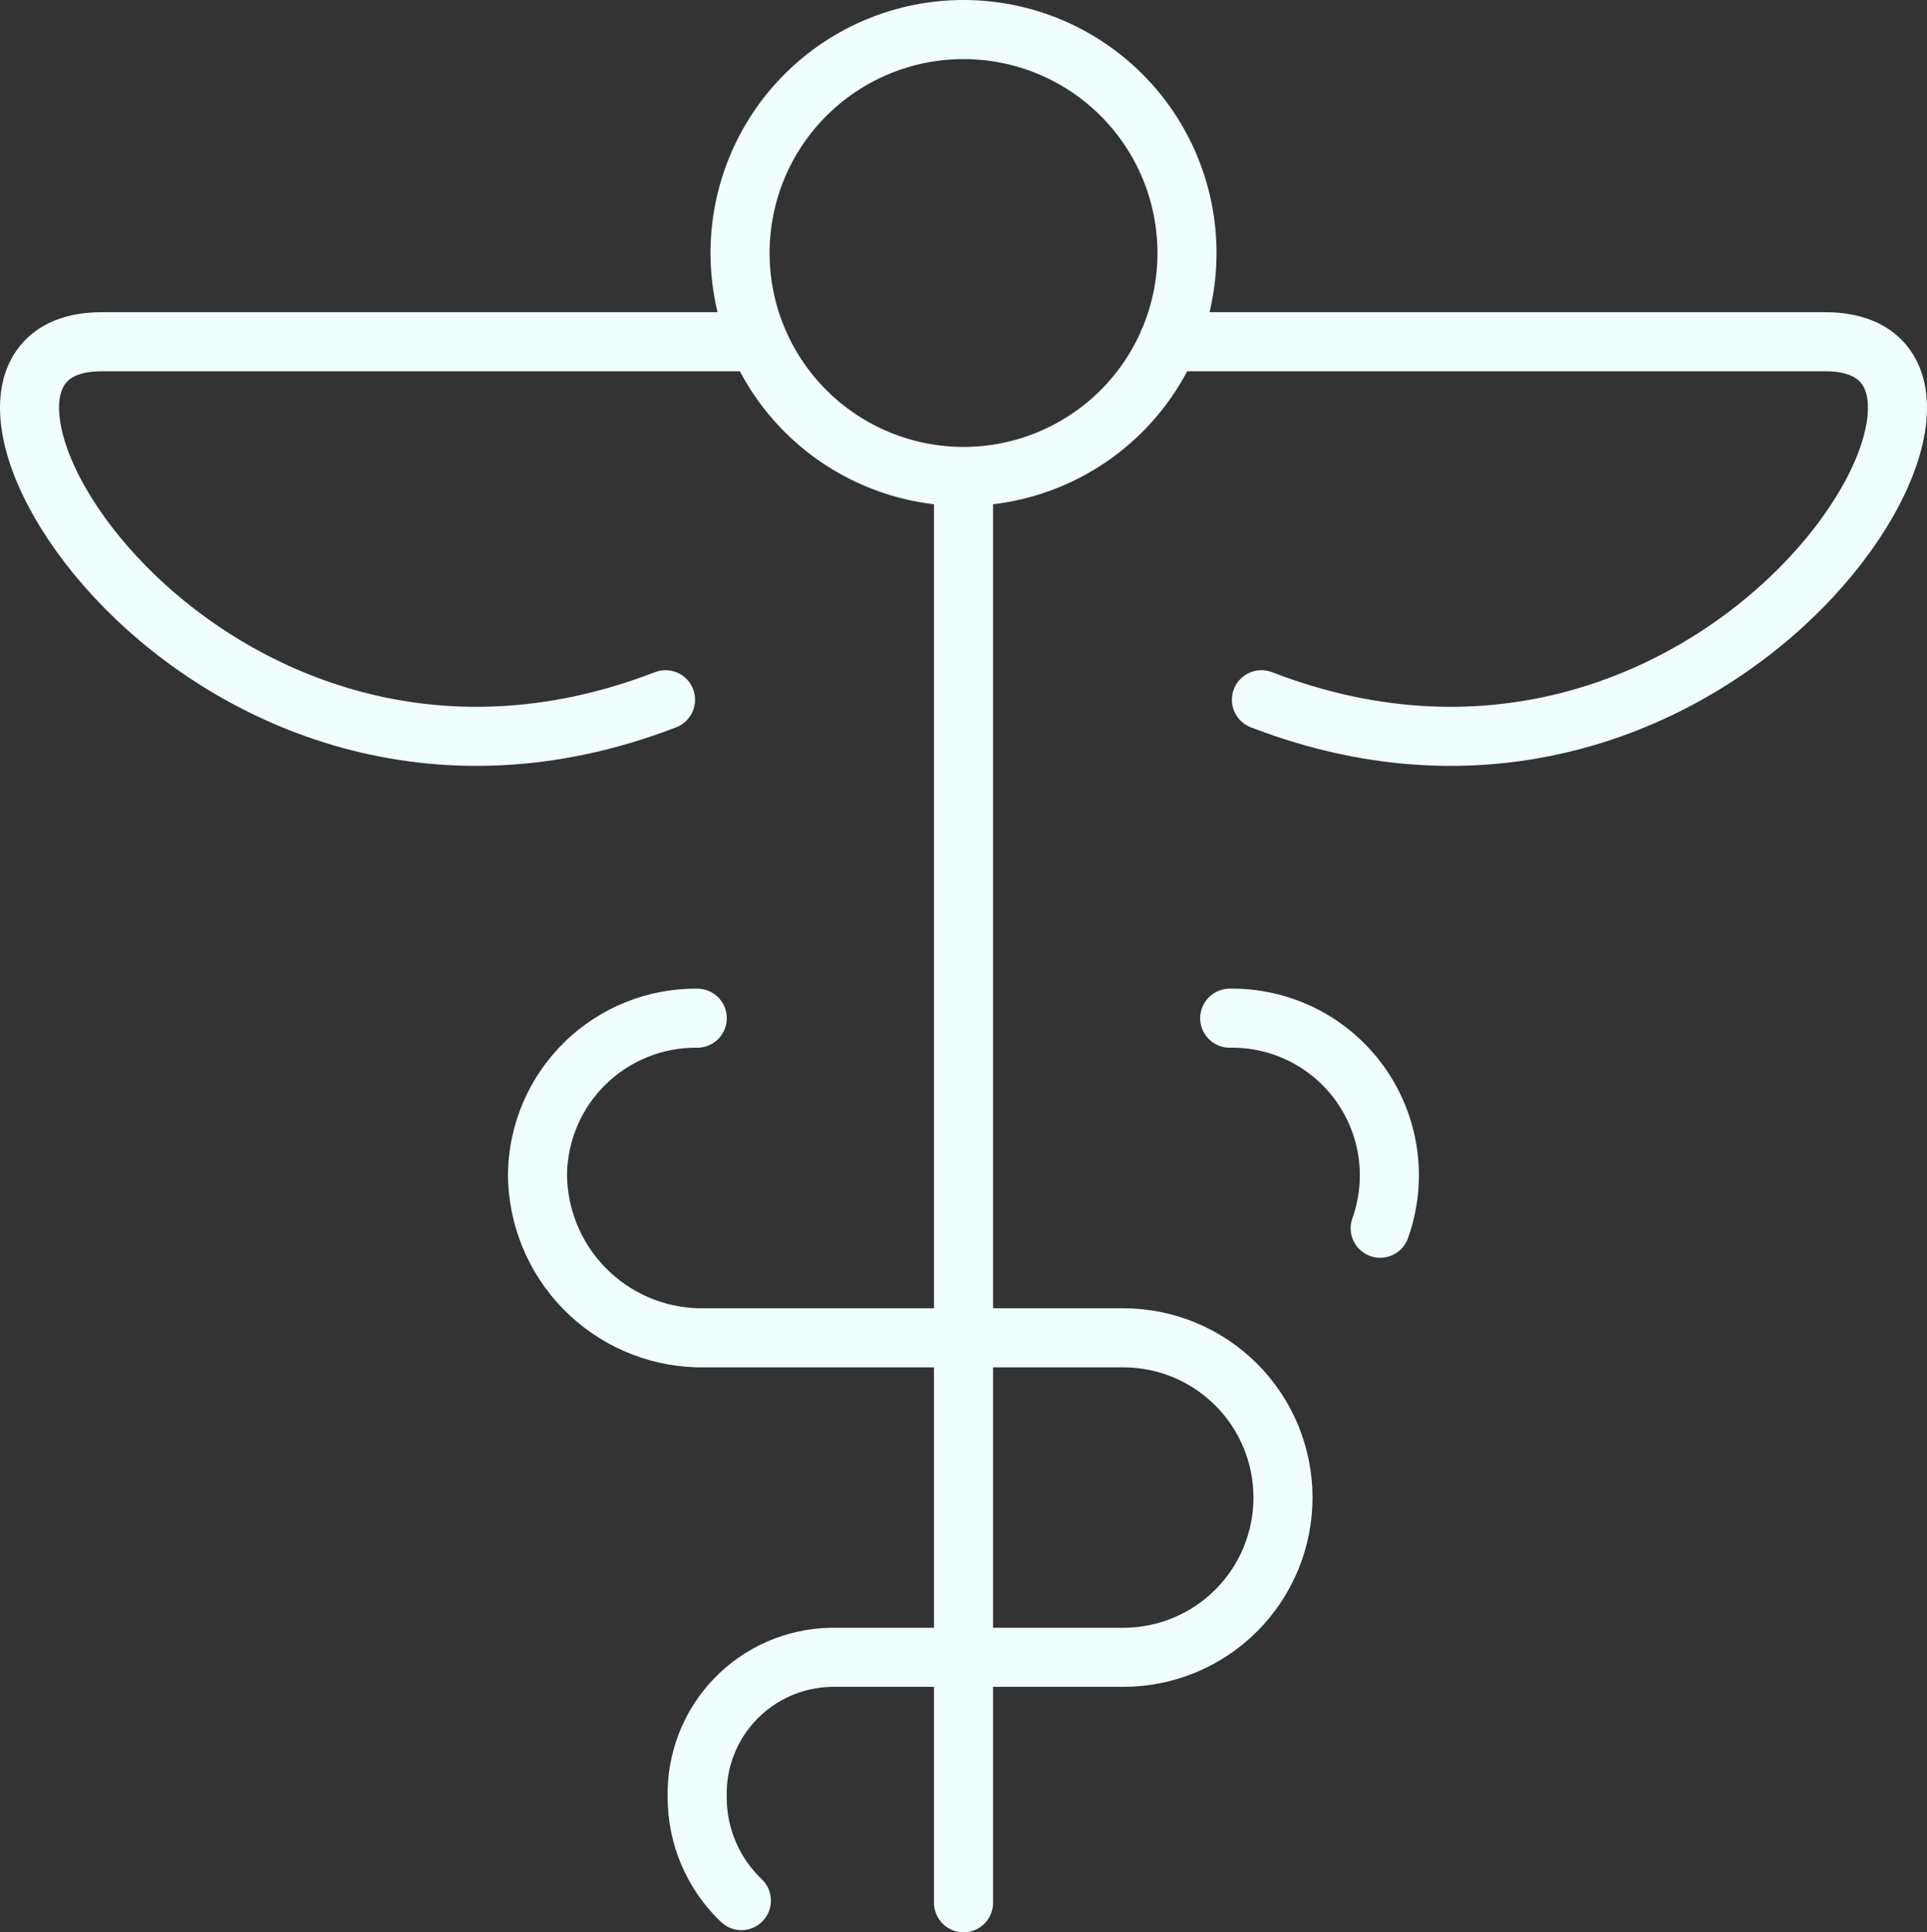 <svg width="783" height="785" viewBox="0 0 783 785" fill="none" xmlns="http://www.w3.org/2000/svg">
<rect x="0" y="0" width="783" height="785" fill="#333333" stroke="none"/>
<path d="M499.67 413.639C509.992 413.473 520.199 415.81 529.418 420.451C538.637 425.095 546.591 431.903 552.602 440.291C558.614 448.682 562.498 458.403 563.926 468.624C565.354 478.842 564.284 489.259 560.803 498.973M391.51 193.559V773M474.77 138.833H741.667C832.234 138.833 701.069 357.088 512.56 284.269M308.149 138.833H41.319C-49.214 138.833 81.917 357.088 270.427 284.269M283.318 413.639C266.304 413.466 249.916 420.045 237.746 431.933C225.577 443.822 218.618 460.046 218.395 477.056C218.484 494.383 225.306 511 237.42 523.392C249.533 535.788 265.991 542.992 283.318 543.483H456.399C473.619 543.483 490.133 550.321 502.309 562.491C514.481 574.663 521.322 591.172 521.322 608.387C521.322 625.6 514.481 642.108 502.309 654.281C490.133 666.453 473.619 673.292 456.399 673.292H337.414C322.721 673.627 308.765 679.786 298.613 690.41C288.462 701.033 282.948 715.256 283.284 729.945C283.241 737.829 284.813 745.635 287.902 752.89C290.992 760.144 295.533 766.689 301.248 772.121M300.705 102.779C300.705 126.855 310.272 149.945 327.3 166.969C344.331 183.993 367.427 193.558 391.509 193.558C415.59 193.558 438.687 183.993 455.718 166.969C472.745 149.945 482.313 126.855 482.313 102.779C482.313 78.703 472.745 55.613 455.718 38.589C438.687 21.564 415.59 12 391.509 12C367.427 12 344.331 21.564 327.3 38.589C310.272 55.613 300.705 78.703 300.705 102.779Z" stroke="#F0FEFD" stroke-width="24" stroke-linecap="round" stroke-linejoin="round"/>
</svg>
